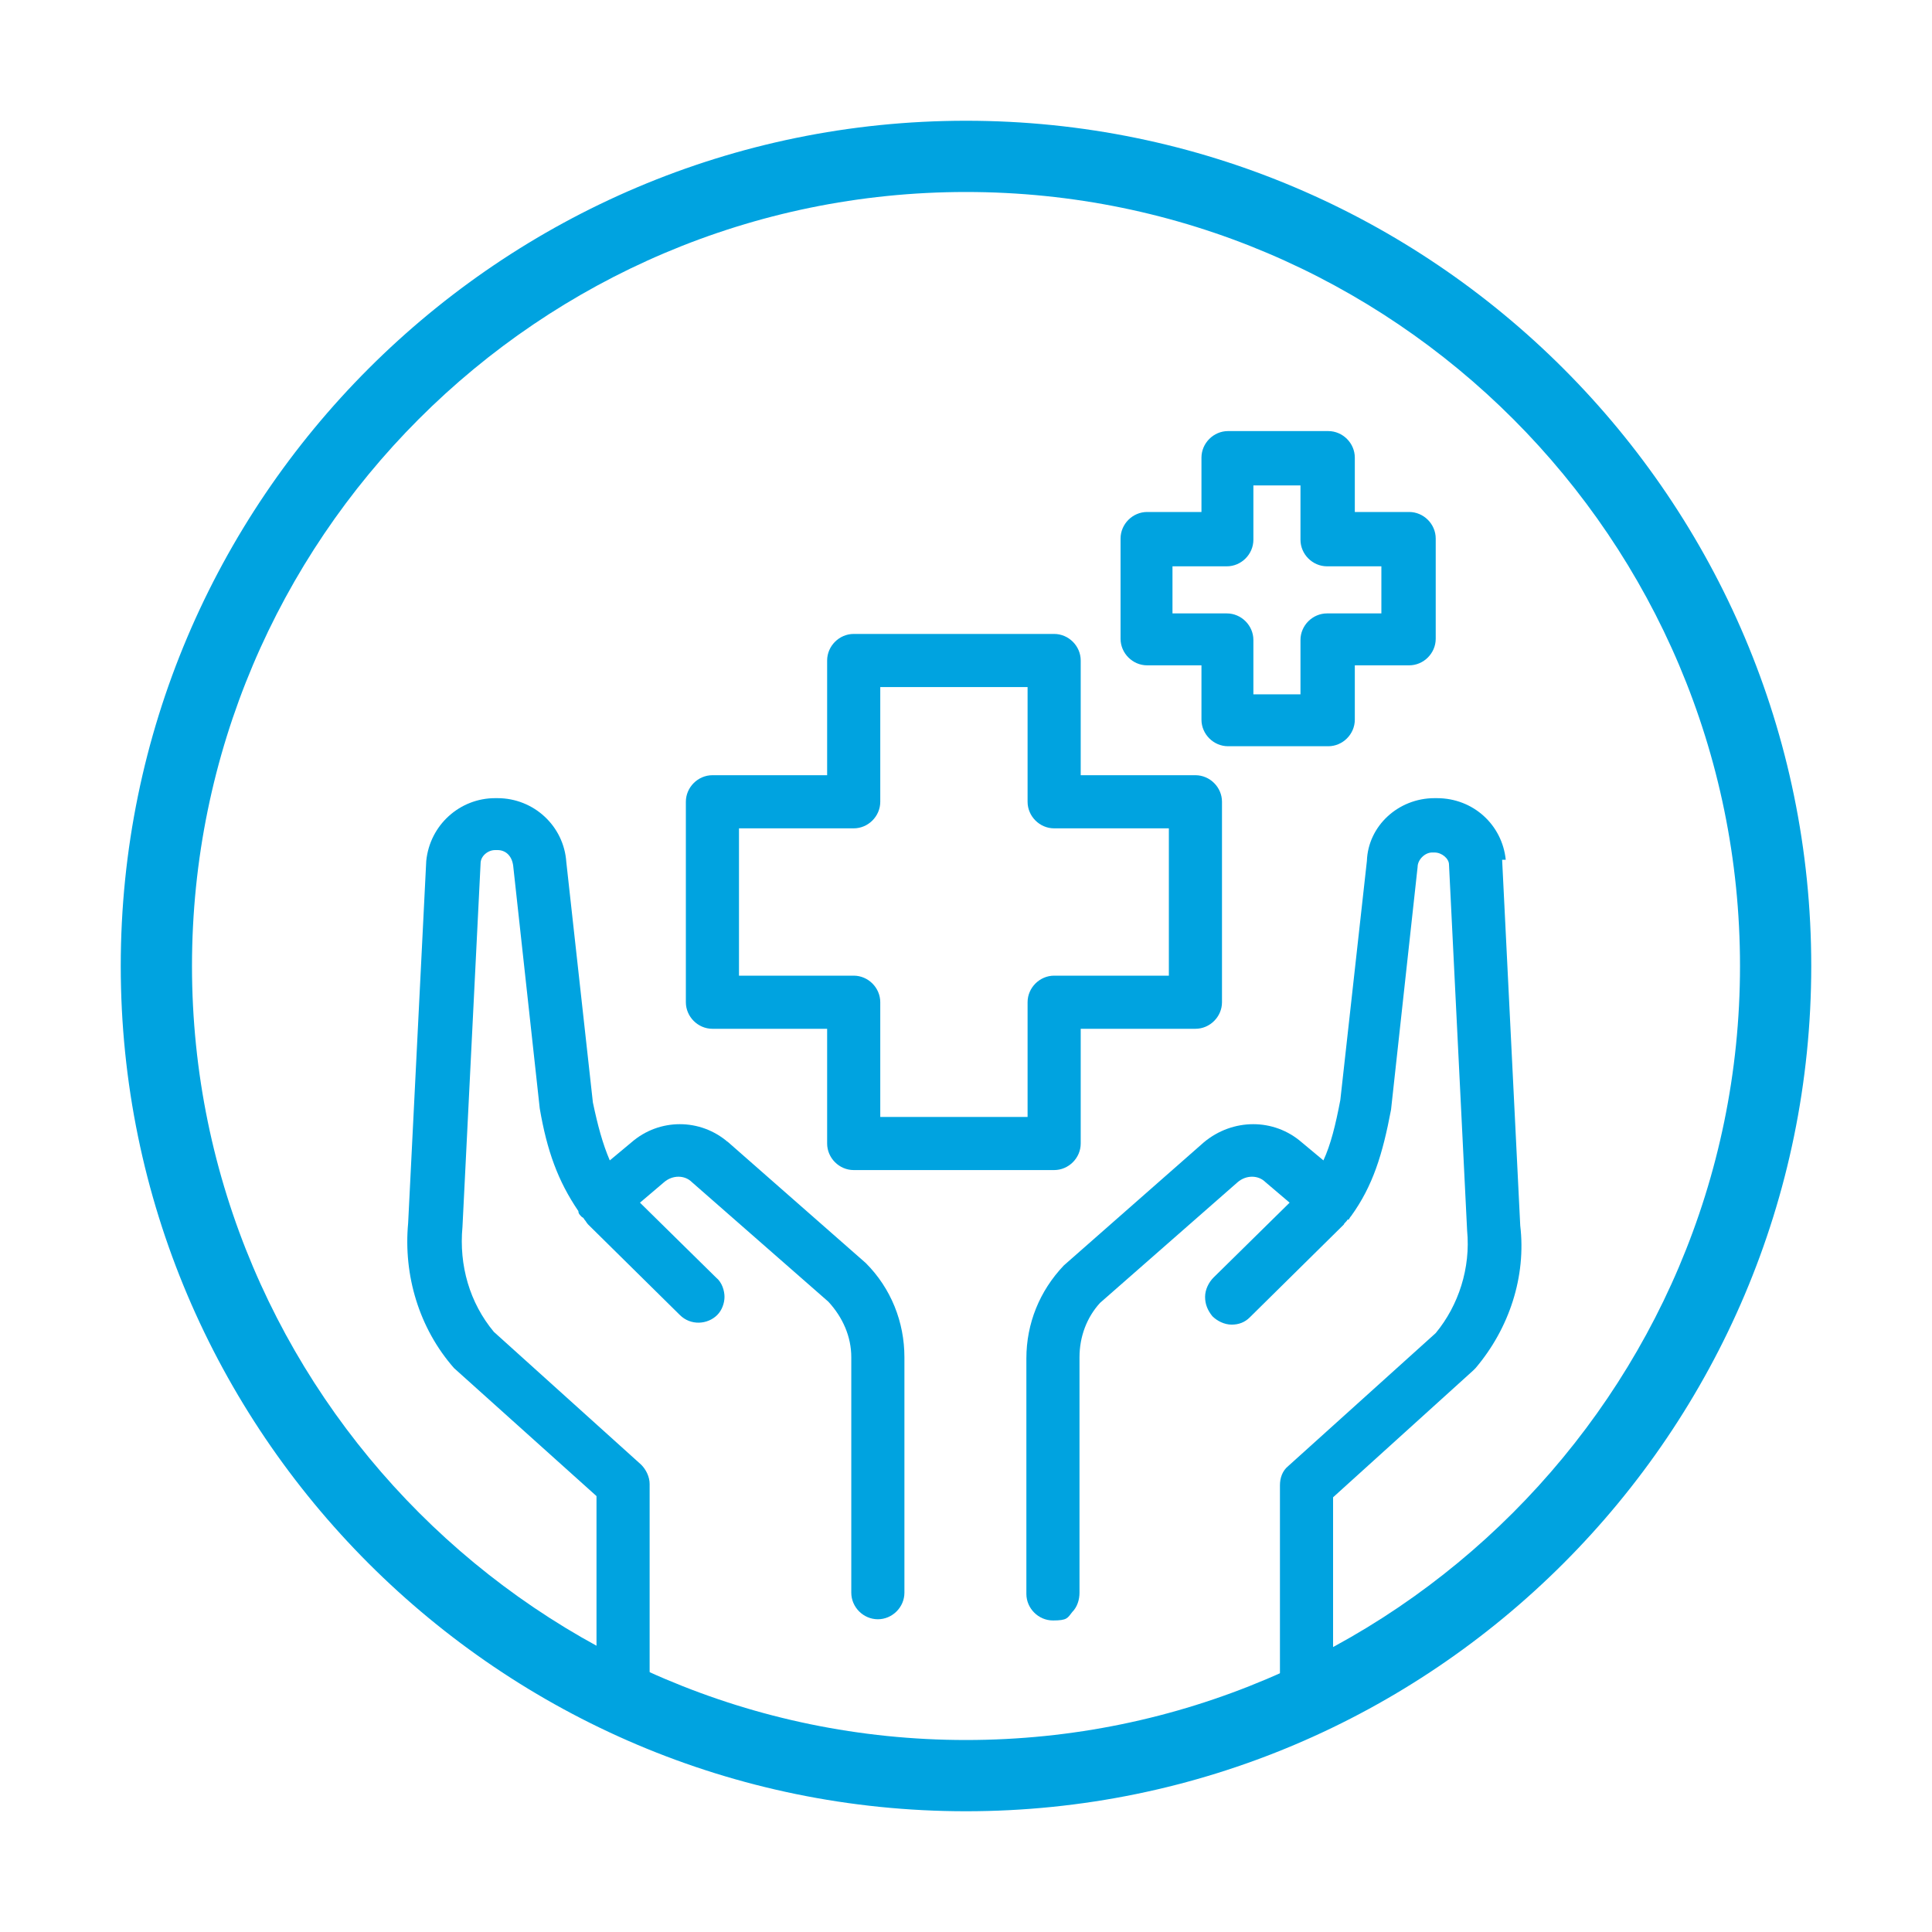 <?xml version="1.0" encoding="UTF-8"?> <svg xmlns="http://www.w3.org/2000/svg" id="Layer_1" version="1.1" viewBox="0 0 160 160"><defs><style> .st0 { fill: #00a3e0; } </style></defs><path class="st0" d="M80,150c-38.6,0-70-31.4-70-70S41.4,10,80,10s70,31.4,70,70-31.4,70-70,70M80,15.9C44.6,15.9,15.9,44.7,15.9,80s28.8,64.1,64.1,64.1,64.1-28.8,64.1-64.1S115.4,15.9,80,15.9"></path><g><path class="st0" d="M60.3,94.6c-2.3-2-5.7-2-8,0l-1.8,1.5c-.6-1.4-1-2.9-1.4-4.8l-2.2-19.9c-.2-3-2.7-5.3-5.7-5.3h-.2c-2.9,0-5.4,2.2-5.7,5.2l-1.5,30c-.4,4.3.9,8.7,3.8,12l11.8,10.6v15.7c0,1.2,1,2.2,2.2,2.2s2.2-1,2.2-2.2v-16.7c0-.6-.3-1.2-.7-1.6l-12.2-11c-2-2.4-2.9-5.5-2.6-8.7l1.5-30.1c0-.6.6-1.1,1.2-1.1h.2c.7,0,1.2.5,1.3,1.3l2.2,20.1c.6,3.5,1.5,6,3.2,8.5,0,.2.1.3.3.5,0,0,.1,0,.2.2.1.1.2.3.3.4l7.6,7.5c.9.9,2.3.8,3.1,0,.4-.4.6-1,.6-1.5s-.2-1.2-.7-1.6l-6.3-6.2,2-1.7c.7-.6,1.7-.6,2.3,0l11.3,9.9c1.2,1.3,1.9,2.9,1.9,4.6v19.5c0,1.2,1,2.2,2.2,2.2s2.2-1,2.2-2.2v-19.5c0-2.9-1.1-5.7-3.2-7.8l-11.5-10.1Z"></path><path class="st0" d="M124.7,71.2c-.3-2.9-2.7-5.1-5.7-5.1h-.2c-3,0-5.5,2.3-5.6,5.2l-2.2,19.8c-.4,2.1-.8,3.7-1.4,5l-1.8-1.5c-2.3-2-5.7-2-8.1,0l-11.6,10.2c-2,2.1-3.1,4.8-3.1,7.7v19.5c0,1.2,1,2.2,2.2,2.2s1.2-.2,1.6-.7c.4-.4.6-1,.6-1.6v-19.5c0-1.7.6-3.3,1.7-4.5l11.4-10c.7-.6,1.7-.6,2.3,0l2,1.7-6.3,6.2c-.4.4-.7,1-.7,1.6,0,.6.2,1.1.6,1.6.4.4,1,.7,1.6.7h0c.6,0,1.1-.2,1.5-.6l7.8-7.7c0-.1.2-.2.3-.4,0,0,0,0,.1,0,0,0,.1-.2.2-.3,1.8-2.5,2.6-5.1,3.3-8.8l2.2-20.1c0-.6.6-1.2,1.2-1.2h.2c.6,0,1.2.5,1.2,1l1.5,30.3c.3,3.1-.7,6.2-2.6,8.5l-12.2,11c-.5.4-.7,1-.7,1.6v16.7c0,1.2,1,2.2,2.2,2.2s2.2-1,2.2-2.2v-15.7l11.6-10.5.2-.2c2.8-3.3,4.2-7.6,3.7-11.8l-1.5-30.3Z"></path><path class="st0" d="M59,85.2h9.5v9.5c0,1.2,1,2.2,2.2,2.2h16.6c1.2,0,2.2-1,2.2-2.2v-9.5h9.5c1.2,0,2.2-1,2.2-2.2v-16.6c0-1.2-1-2.2-2.2-2.2h-9.5v-9.5c0-1.2-1-2.2-2.2-2.2h-16.6c-1.2,0-2.2,1-2.2,2.2v9.5h-9.5c-1.2,0-2.2,1-2.2,2.2v16.6c0,1.2,1,2.2,2.2,2.2ZM87.3,68.6h9.5v12.2h-9.5c-1.2,0-2.2,1-2.2,2.2v9.5h-12.2v-9.5c0-1.2-1-2.2-2.2-2.2h-9.5v-12.2h9.5c1.2,0,2.2-1,2.2-2.2v-9.5h12.2v9.5c0,1.2,1,2.2,2.2,2.2Z"></path><path class="st0" d="M95,55.1h4.5v4.5c0,1.2,1,2.2,2.2,2.2h8.3c1.2,0,2.2-1,2.2-2.2v-4.5h4.5c1.2,0,2.2-1,2.2-2.2v-8.3c0-1.2-1-2.2-2.2-2.2h-4.5v-4.5c0-1.2-1-2.2-2.2-2.2h-8.3c-1.2,0-2.2,1-2.2,2.2v4.5h-4.5c-1.2,0-2.2,1-2.2,2.2v8.3c0,1.2,1,2.2,2.2,2.2ZM109.9,46.9h4.5v3.9h-4.5c-1.2,0-2.2,1-2.2,2.2v4.5h-3.9v-4.5c0-1.2-1-2.2-2.2-2.2h-4.5v-3.9h4.5c1.2,0,2.2-1,2.2-2.2v-4.5h3.9v4.5c0,1.2,1,2.2,2.2,2.2Z"></path></g></svg> 
